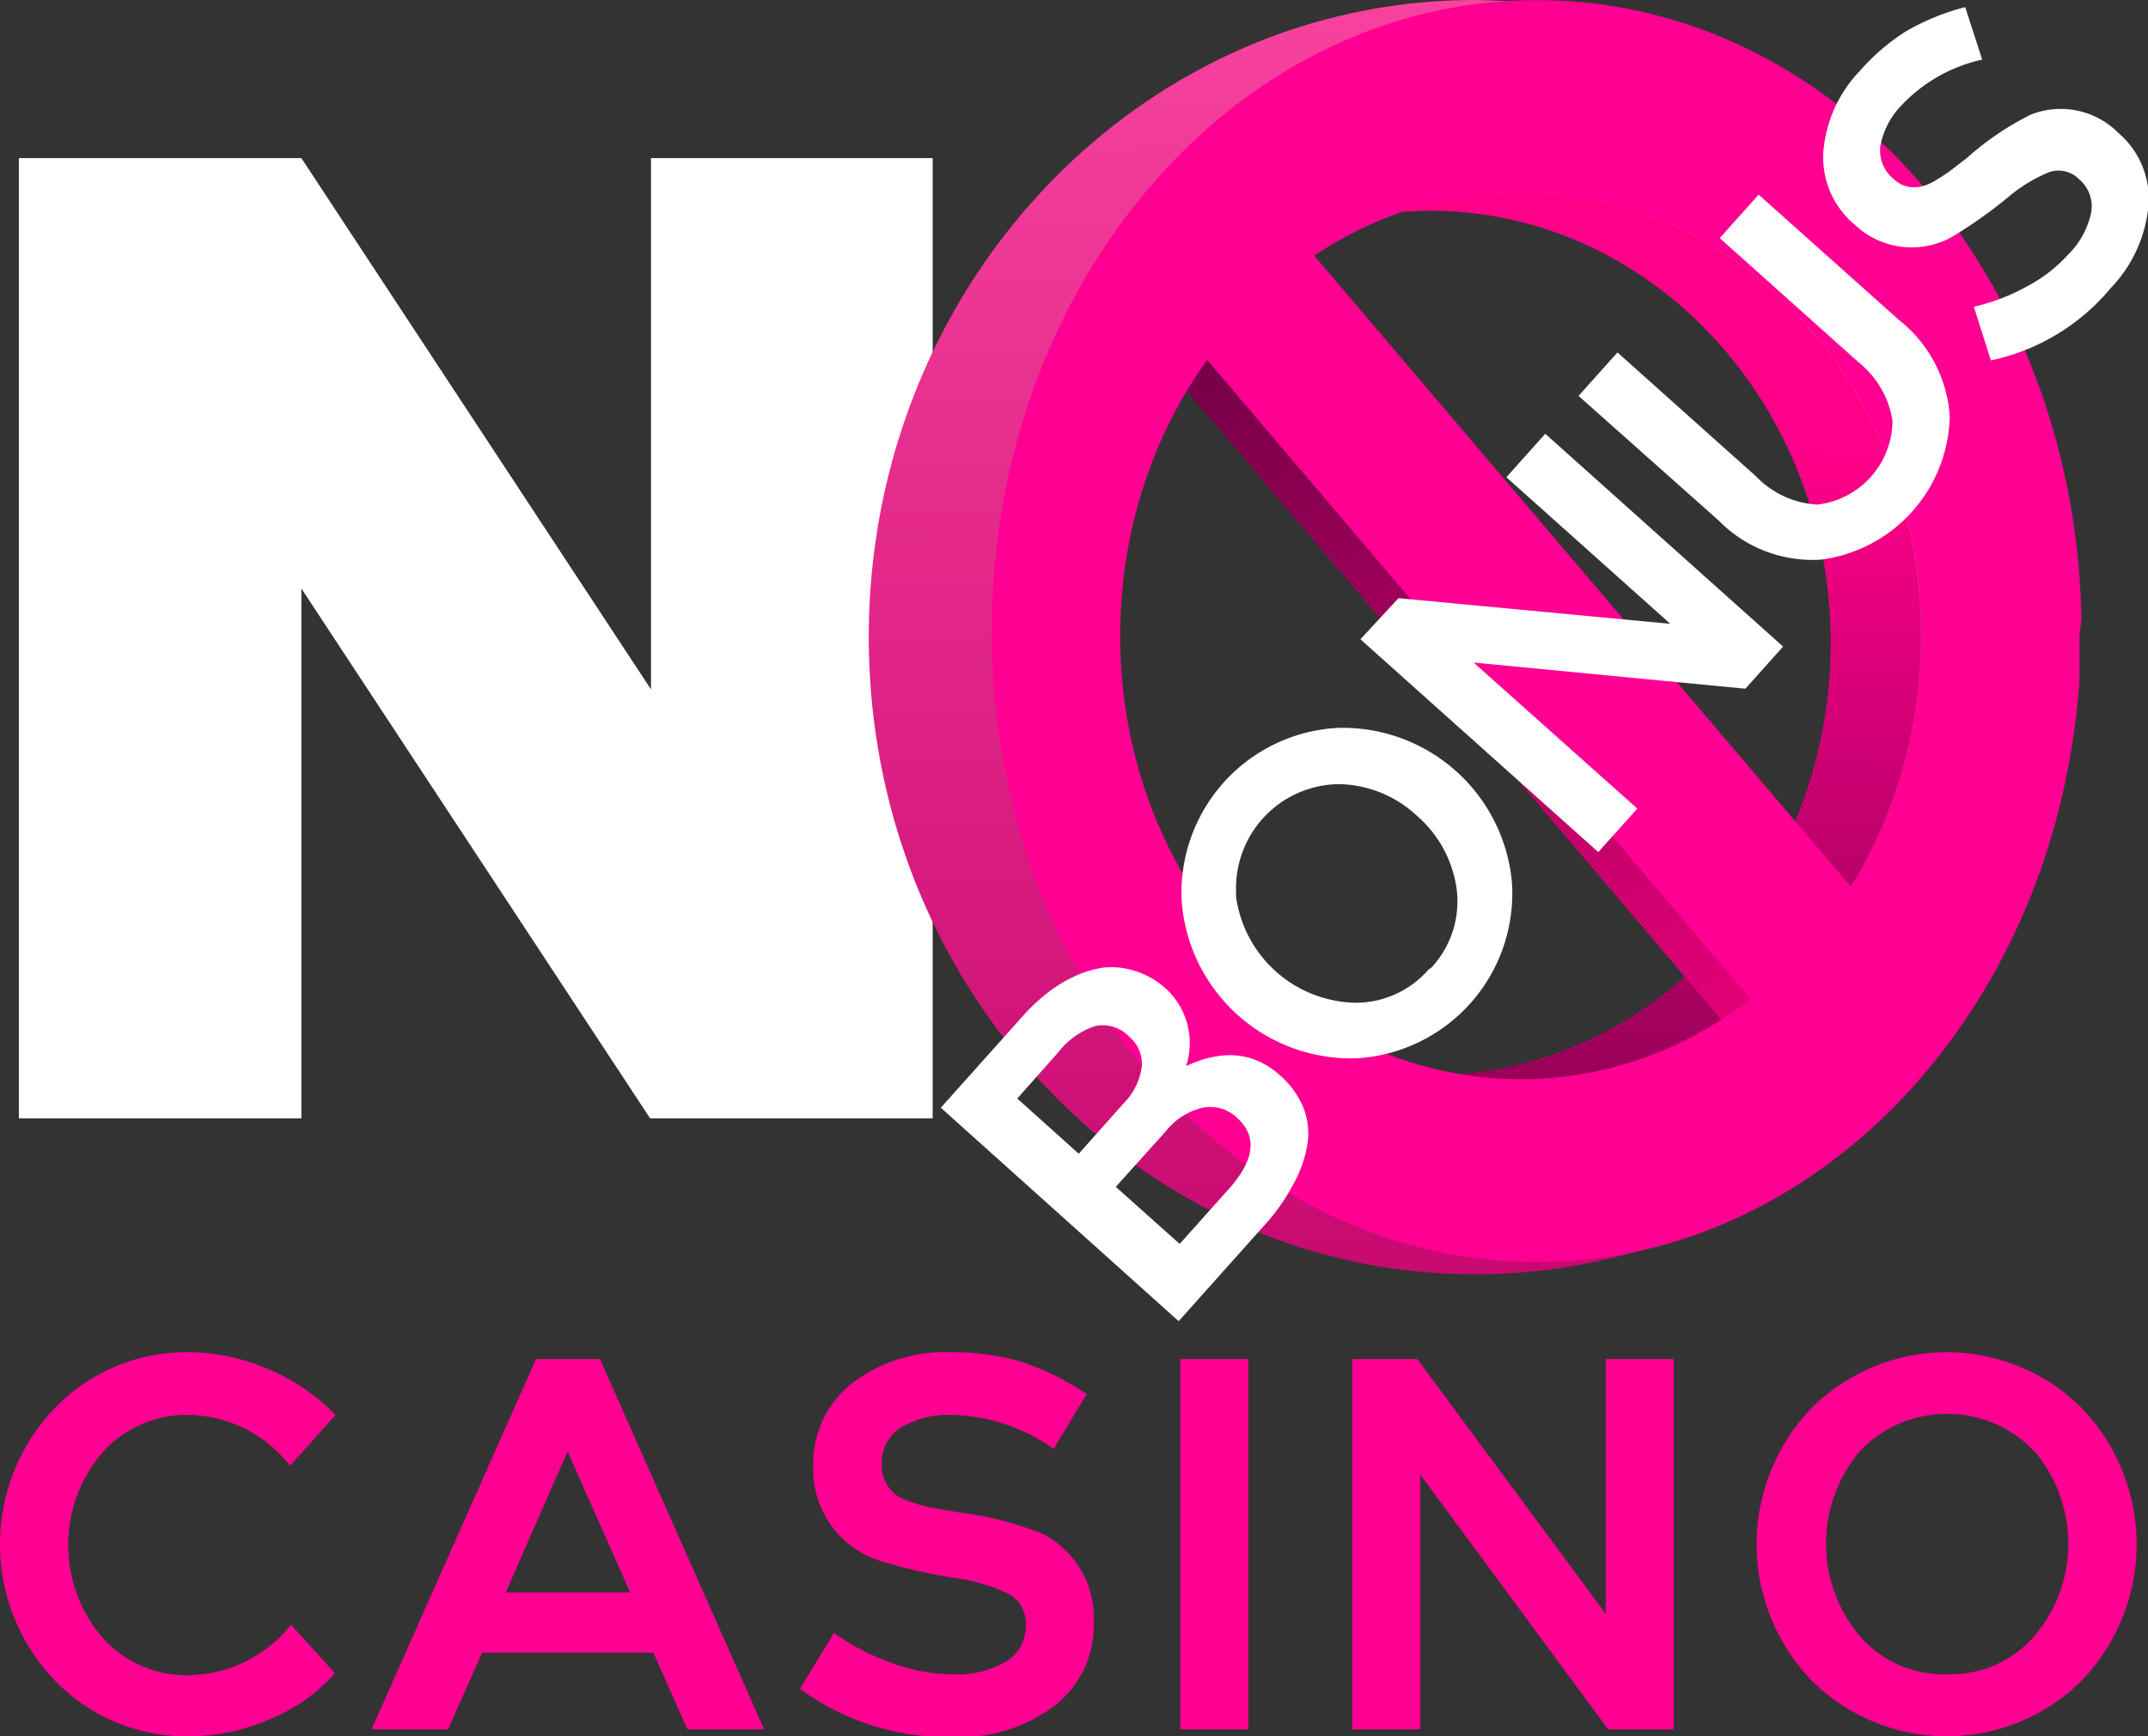 <svg id="Слой_1" data-name="Слой 1" xmlns="http://www.w3.org/2000/svg" xmlns:xlink="http://www.w3.org/1999/xlink" viewBox="0 0 126.44 102.23"><rect x="0" y="0" width="126.44" height="102.23" fill="#333333" stroke="none"/><defs><style>.cls-1{isolation:isolate;}.cls-2{fill:#fff;}.cls-3{fill:#ff0092;}.cls-4{fill:url(#Безымянный_градиент);}.cls-5{fill:url(#Безымянный_градиент_2);}.cls-6{fill:url(#Безымянный_градиент_3);}.cls-7{fill:#ff0093;}</style><linearGradient id="Безымянный_градиент" x1="1397.05" y1="-17.06" x2="1397.88" y2="23.93" gradientTransform="matrix(1, 0, 0, -1, -1307.89, -82.6)" gradientUnits="userSpaceOnUse"><stop offset="0" stop-color="#910155"/><stop offset="1" stop-color="#ff0089"/></linearGradient><linearGradient id="Безымянный_градиент_2" x1="1385.32" y1="36.12" x2="1415.8" y2="-11.38" gradientTransform="matrix(0.76, 0.65, 0.65, -0.76, -981.45, -992.94)" gradientUnits="userSpaceOnUse"><stop offset="0" stop-color="#710045"/><stop offset="1" stop-color="#ef007d"/></linearGradient><linearGradient id="Безымянный_градиент_3" x1="1398.68" y1="61.82" x2="1399.91" y2="-33.74" gradientTransform="matrix(1, 0, 0, -1, -1307.89, -82.6)" gradientUnits="userSpaceOnUse"><stop offset="0" stop-color="#ff4ba6"/><stop offset="1" stop-color="#c2036b"/></linearGradient></defs><g class="cls-1"><path class="cls-2" d="M59.52-66.46H42.89L22.36-97.66v31.2H5.73V-123H22.36L42.94-91.72V-123H59.52Z" transform="translate(-4.62 132.31)"/></g><path class="cls-3" d="M21.75-36.65l2.59,2.86a10.3,10.3,0,0,1-3.85,2.71,11.86,11.86,0,0,1-4.69,1,10.72,10.72,0,0,1-7.94-3.27,11.58,11.58,0,0,1,0-16.07,10.75,10.75,0,0,1,7.94-3.27,11.93,11.93,0,0,1,4.63,1A11.87,11.87,0,0,1,24.37-49l-2.68,3a7.68,7.68,0,0,0-5.89-3,6.62,6.62,0,0,0-5.17,2.24,8.36,8.36,0,0,0,0,10.84,6.57,6.57,0,0,0,5.17,2.24A7.8,7.8,0,0,0,21.75-36.65Z" transform="translate(-4.62 132.31)"/><path class="cls-3" d="M31-30.49H26.49l9.68-21.8h3.77l9.66,21.8H45.08l-2-4.51H33Zm7-16.29-3.61,8.23h7.32l-3.65-8.23Z" transform="translate(-4.62 132.31)"/><path class="cls-3" d="M51.71-32.88l2-3.28a13.93,13.93,0,0,0,3.45,1.78,10.41,10.41,0,0,0,3.46.65,5.74,5.74,0,0,0,3.24-.76A2.4,2.4,0,0,0,65-36.56a2,2,0,0,0-1-1.9,10.57,10.57,0,0,0-3.1-.93,30.2,30.2,0,0,1-4.61-1.06,5.64,5.64,0,0,1-3.8-5.49,6,6,0,0,1,2.29-4.93,9,9,0,0,1,5.81-1.82,14.43,14.43,0,0,1,4.08.54,15.51,15.51,0,0,1,3.92,1.92L66.64-47a10.75,10.75,0,0,0-5.91-2,5.48,5.48,0,0,0-3.09.75A2.48,2.48,0,0,0,56.52-46a1.93,1.93,0,0,0,.25,1,2.29,2.29,0,0,0,.56.68,2.87,2.87,0,0,0,1,.47,8.85,8.85,0,0,0,1.15.31l1.42.25A20.06,20.06,0,0,1,66-42a5.56,5.56,0,0,1,3,5.29,5.92,5.92,0,0,1-2.29,4.82,9.19,9.19,0,0,1-6,1.85A14.56,14.56,0,0,1,51.71-32.88Z" transform="translate(-4.62 132.31)"/><path class="cls-3" d="M78.1-30.49h-4v-21.8h4Z" transform="translate(-4.62 132.31)"/><path class="cls-3" d="M88.22-30.49h-4v-21.8h3.83l11.09,15h0v-15h4v21.8H99.28l-11.06-15h0Z" transform="translate(-4.62 132.31)"/><path class="cls-3" d="M127.15-33.35a11.27,11.27,0,0,1-15.88,0,11.56,11.56,0,0,1,0-16.07,11.27,11.27,0,0,1,15.88,0A11.58,11.58,0,0,1,127.15-33.35Zm-7.94-.38A6.54,6.54,0,0,0,124.39-36a8.41,8.41,0,0,0,0-10.84,7.1,7.1,0,0,0-10-.32l-.31.32a8.43,8.43,0,0,0,0,10.84A6.52,6.52,0,0,0,119.21-33.73Z" transform="translate(-4.62 132.31)"/><path class="cls-4" d="M88.79-69C75.79-69,65.2-80.4,65.2-94.45S75.76-119.9,88.79-119.9s23.59,11.39,23.59,25.45S101.82-69,88.79-69Zm33-26.32c-.29-19.72-14.53-35.62-32-35.62-.57,0-1.15,0-1.71,0-16.92,1-30.35,16.82-30.35,36.18,0,20,14.35,36.22,32.06,36.22A28.81,28.81,0,0,0,95.42-59h0c12.49-2.53,22.49-13.23,25.47-27a2.29,2.29,0,0,1,.11-.49,41.53,41.53,0,0,0,.72-5.34v-2.46c0-.21,0-.67,0-1Z" transform="translate(-4.62 132.31)"/><rect class="cls-5" x="89.04" y="-121" width="8.78" height="54.46" transform="translate(78.37 170.5) rotate(-40.37)"/><path class="cls-6" d="M127.1-95.77c-.47-19.6-15.25-35.47-33.76-36.49-.63,0-1.26-.05-1.9-.05-19.71,0-35.68,16.79-35.68,37.51s16,37.52,35.68,37.52a34,34,0,0,0,9.24-1.27h0c12.65-3.58,22.5-14.26,25.48-27.74a3.16,3.16,0,0,1,.1-.5,38.79,38.79,0,0,0,.73-5.48v-2.56C127-95,127.11-95.44,127.1-95.77Zm-33,27c-13,0-23.58-11.69-23.58-26.11S81.08-121,94.1-121s23.59,11.68,23.59,26.1S107.17-68.76,94.14-68.76Z" transform="translate(-4.62 132.31)"/><path class="cls-3" d="M94.14-68.76c-13,0-23.58-11.69-23.58-26.11S81.12-121,94.14-121s23.59,11.68,23.59,26.1S107.17-68.76,94.14-68.76Zm33-27c-.28-20.24-14.52-36.54-32-36.54-.57,0-1.14,0-1.71.05C76.46-131.25,63-115,63-95.14,63-74.61,77.38-58,95.09-58a28.08,28.08,0,0,0,5.63-.57h0c12.5-2.59,22.49-13.57,25.48-27.74a3.16,3.16,0,0,1,.1-.5,44,44,0,0,0,.73-5.48v-2.56c0-.21.08-.62.07-1Z" transform="translate(-4.62 132.31)"/><rect class="cls-7" x="90.64" y="-122.36" width="8.78" height="54.46" transform="translate(79.63 171.21) rotate(-40.37)"/><path class="cls-2" d="M79.29-60.44,74-54.52l-14-12.57,4.85-5.42a10.62,10.62,0,0,1,1.38-1.3,8,8,0,0,1,1.61-1,6.16,6.16,0,0,1,1.74-.53,4.5,4.5,0,0,1,1.82.19,4.8,4.8,0,0,1,1.79,1,4.35,4.35,0,0,1,1.25,4.61h0q3.23-1.51,5.52.54a5.16,5.16,0,0,1,1.42,2,4.15,4.15,0,0,1,.18,2.18,7.15,7.15,0,0,1-.77,2.16A11.73,11.73,0,0,1,79.29-60.44ZM64.5-67.63l3.62,3.25,2.61-2.93a3.83,3.83,0,0,0,1.1-2.19,2.07,2.07,0,0,0-.73-1.76,2.14,2.14,0,0,0-2-.64,4.53,4.53,0,0,0-2.17,1.53Zm5.8,5.2,3.76,3.36,2.88-3.22c1.54-1.72,1.71-3.12.49-4.21a2.27,2.27,0,0,0-2-.59,3.87,3.87,0,0,0-2.18,1.38Z" transform="translate(-4.62 132.31)"/><path class="cls-2" d="M93.63-80.18A9.73,9.73,0,0,1,84.5-70a10,10,0,0,1-10.32-9.24,9.72,9.72,0,0,1,9.13-10.21,10,10,0,0,1,10.32,9.24Zm-4.8,4.89a5.71,5.71,0,0,0,1.54-4.62A6.93,6.93,0,0,0,88-84.3a6.86,6.86,0,0,0-4.62-1.84,6.12,6.12,0,0,0-6,6.24c0,.13,0,.27,0,.4a7.24,7.24,0,0,0,7,6.23,5.68,5.68,0,0,0,4.37-2Z" transform="translate(-4.62 132.31)"/><path class="cls-2" d="M101-84.7,98.7-82.14l-14-12.53,2.24-2.42,16,1.51h0l-9.65-8.63,2.29-2.56,14,12.53-2.22,2.48-16-1.54h0Z" transform="translate(-4.62 132.31)"/><path class="cls-2" d="M105.79-101.66,97.54-109l2.29-2.56,8.15,7.29a5.41,5.41,0,0,0,3.62,1.67,5,5,0,0,0,4.42-4.94A5.52,5.52,0,0,0,114-111l-8.15-7.29,2.29-2.56,8.25,7.37a7.89,7.89,0,0,1,3,5.66,8.7,8.7,0,0,1-7.58,8.46A7.72,7.72,0,0,1,105.79-101.66Z" transform="translate(-4.62 132.31)"/><path class="cls-2" d="M121.81-111.09l-1-3.16a11.92,11.92,0,0,0,3.13-1.2,8.81,8.81,0,0,0,2.4-1.85,4.91,4.91,0,0,0,1.38-2.52,2.07,2.07,0,0,0-.69-1.91,1.7,1.7,0,0,0-1.8-.44,9,9,0,0,0-2.38,1.45,27.49,27.49,0,0,1-3.33,2.36,4.87,4.87,0,0,1-5.71-.71,5.15,5.15,0,0,1-1.86-4.31,7.8,7.8,0,0,1,2.17-4.78,12.46,12.46,0,0,1,2.7-2.31,13.7,13.7,0,0,1,3.48-1.42l1,3.09a9.25,9.25,0,0,0-4.7,2.64,4.7,4.7,0,0,0-1.29,2.41,2.17,2.17,0,0,0,.8,2,1.74,1.74,0,0,0,.8.43,1.94,1.94,0,0,0,.76,0,2.86,2.86,0,0,0,.87-.36c.35-.21.63-.39.86-.56l1-.77a17,17,0,0,1,3.76-2.55,4.78,4.78,0,0,1,5.16,1.08,5.09,5.09,0,0,1,1.77,4.24,8.06,8.06,0,0,1-2.23,4.9A12.56,12.56,0,0,1,121.81-111.09Z" transform="translate(-4.62 132.31)"/></svg>